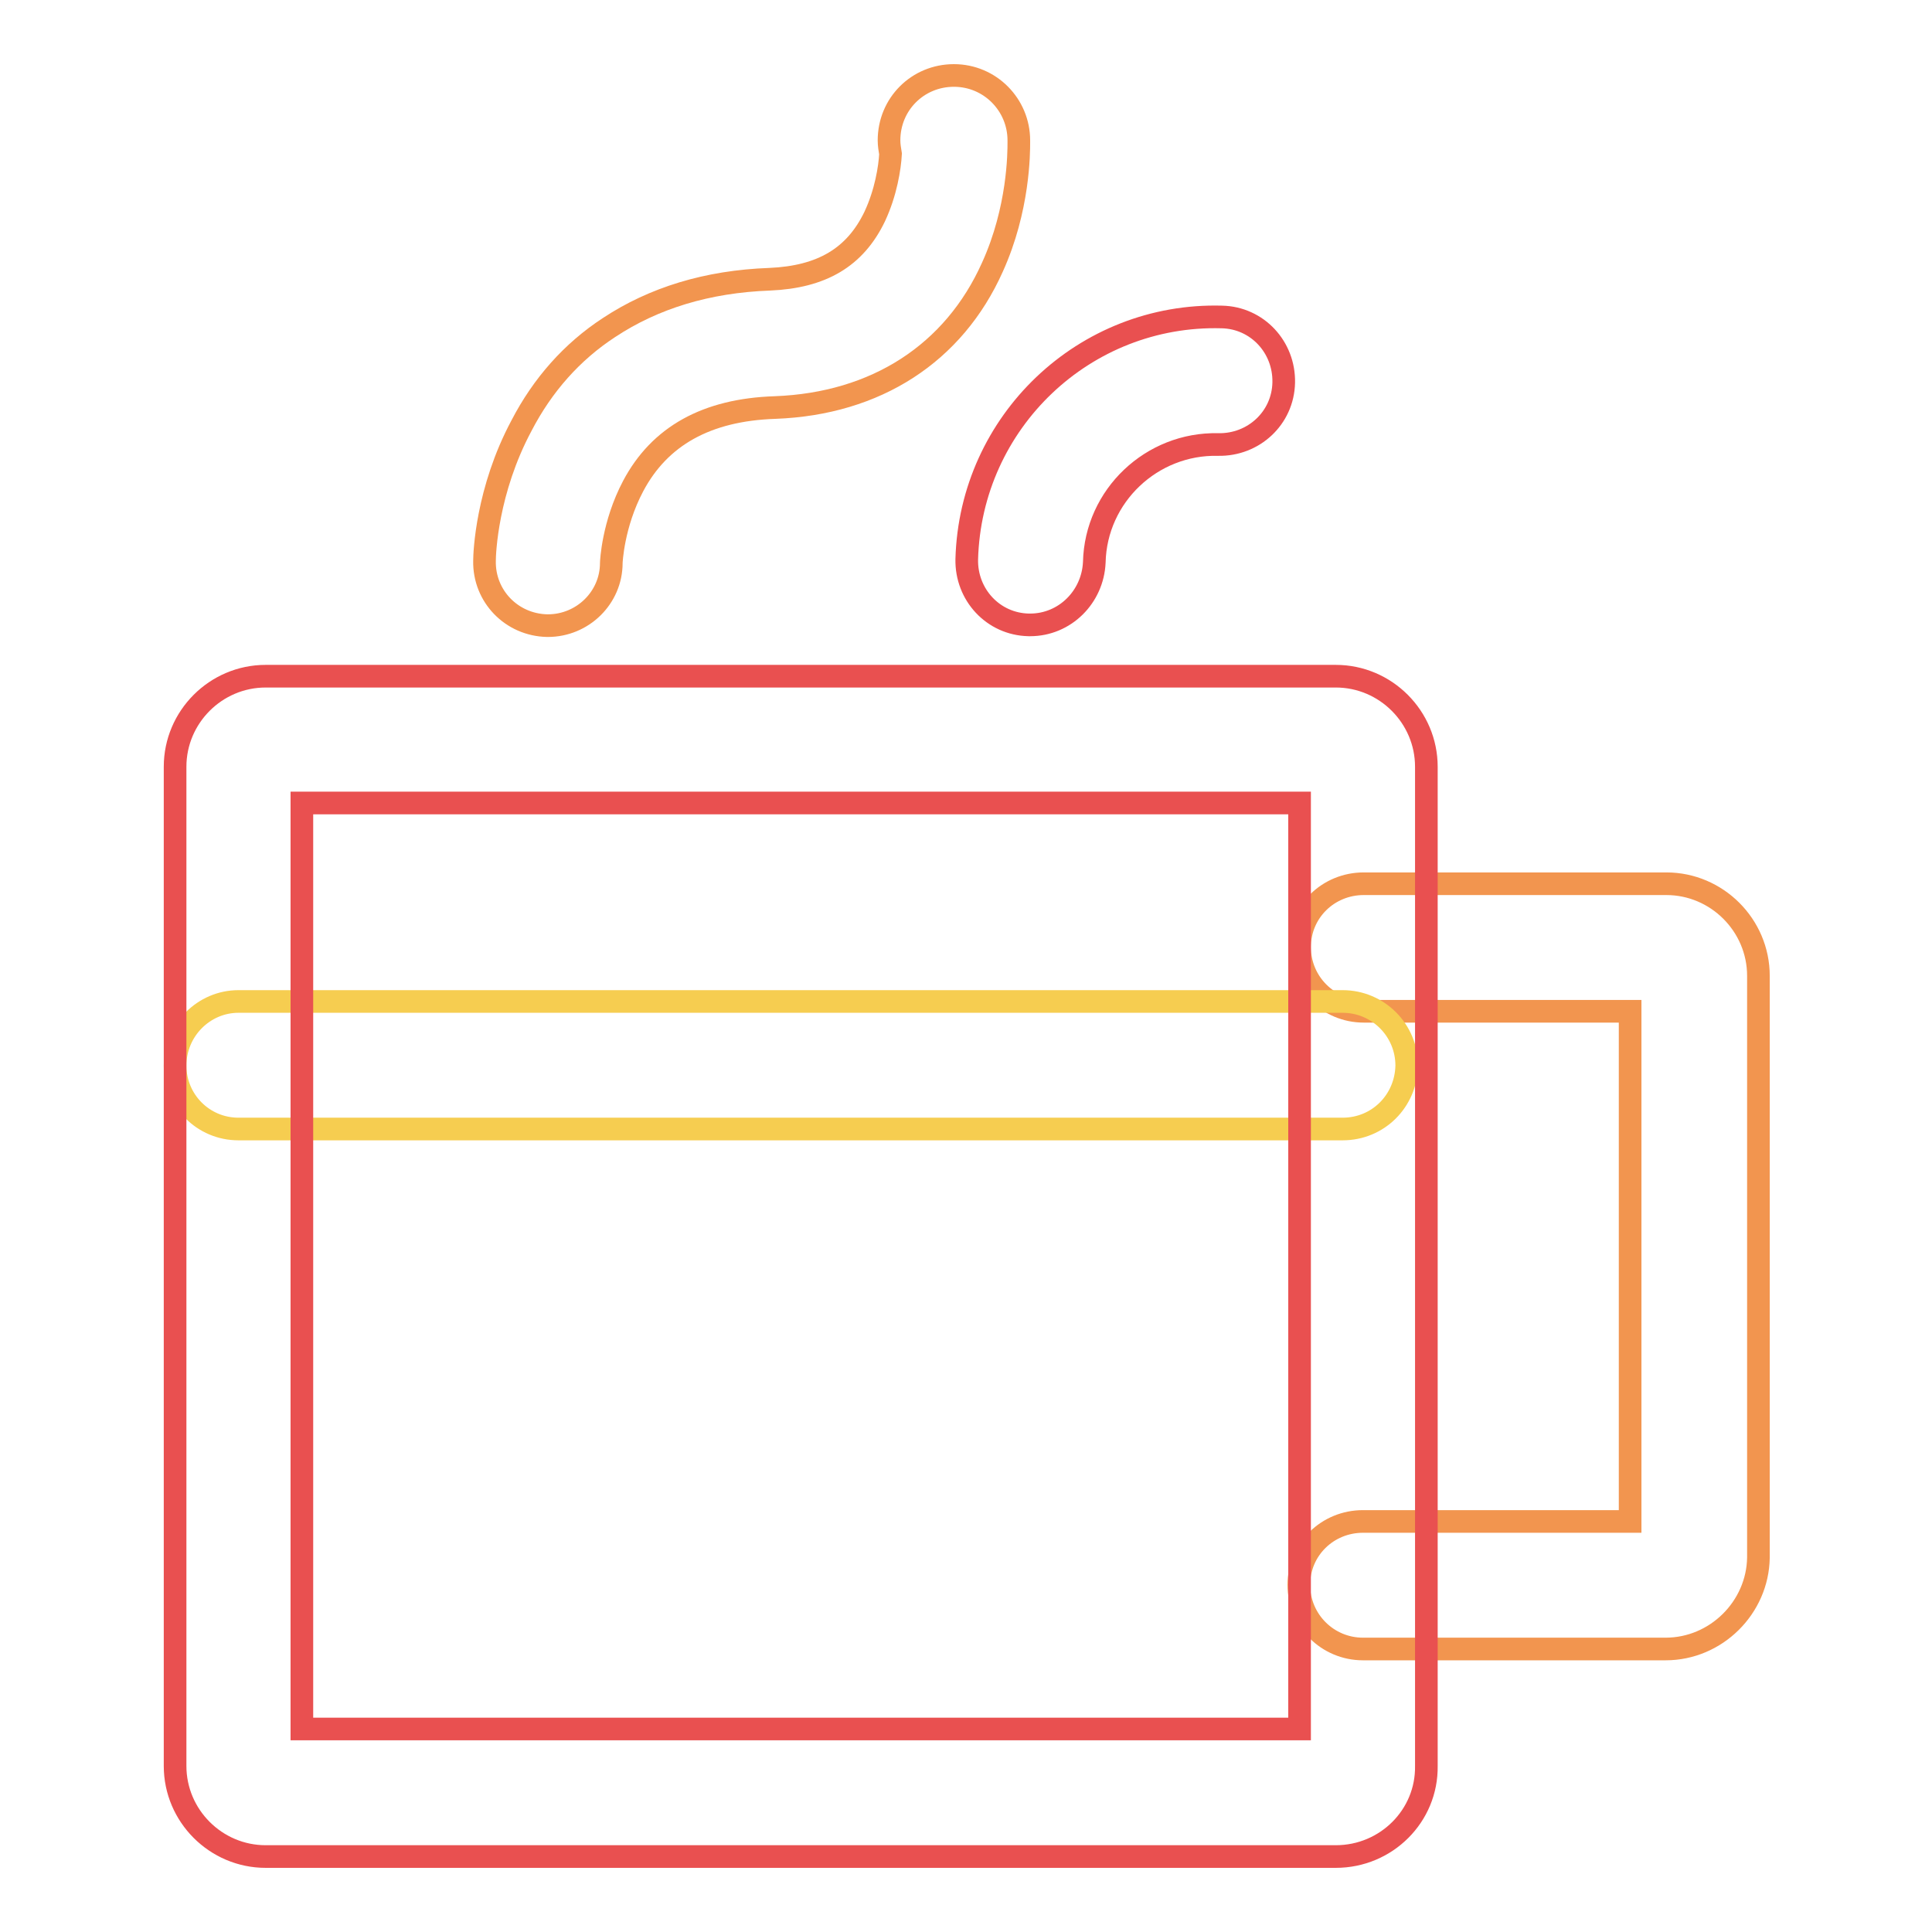 <?xml version="1.0" encoding="utf-8"?>
<!-- Svg Vector Icons : http://www.onlinewebfonts.com/icon -->
<!DOCTYPE svg PUBLIC "-//W3C//DTD SVG 1.1//EN" "http://www.w3.org/Graphics/SVG/1.1/DTD/svg11.dtd">
<svg version="1.1" xmlns="http://www.w3.org/2000/svg" xmlns:xlink="http://www.w3.org/1999/xlink" x="0px" y="0px" viewBox="0 0 256 256" enable-background="new 0 0 256 256" xml:space="preserve">
<g> <path stroke-width="3" fill-opacity="0" stroke="#f2954f"  d="M220.7,218.5h-40.1c-4.7,0-8.5-3.8-8.5-8.5c0-4.7,3.8-8.4,8.5-8.4H216V134h-35.3c-4.7,0-8.5-3.8-8.5-8.5 c0-4.7,3.8-8.4,8.5-8.4h40.1c6.7,0,12.2,5.5,12.2,12.2v77.1C232.9,213,227.4,218.5,220.7,218.5L220.7,218.5z"/> <path stroke-width="3" fill-opacity="0" stroke="#e95050"  d="M136.5,82.8h-0.2c-4.7-0.1-8.3-4-8.2-8.7c0.5-18.2,15.6-32.6,33.8-32.1c4.7,0.1,8.3,4,8.2,8.7 c-0.1,4.7-4,8.3-8.7,8.2c-8.8-0.2-16.2,6.8-16.4,15.6C144.8,79.1,141.1,82.8,136.5,82.8z"/> <path stroke-width="3" fill-opacity="0" stroke="#f6cd50"  d="M177.9,149.6H31.6c-4.7,0-8.4-3.8-8.4-8.4c0-4.7,3.8-8.5,8.4-8.5h146.3c4.7,0,8.5,3.8,8.5,8.5 C186.3,145.9,182.6,149.6,177.9,149.6z"/> <path stroke-width="3" fill-opacity="0" stroke="#f2954f"  d="M135,18.6c0-4.7-3.8-8.6-8.6-8.6c-4.8,0-8.6,3.8-8.6,8.6c0,0.6,0.1,1.2,0.2,1.8c-0.1,1.8-0.6,5.1-2.1,8.3 c-2.6,5.4-7,8-13.9,8.3c-8.3,0.3-15.4,2.5-21.3,6.4c-4.9,3.2-8.8,7.6-11.6,13c-4.6,8.6-4.9,16.9-4.9,17.9c-0.1,4.7,3.6,8.5,8.3,8.6 h0.1c4.6,0,8.4-3.7,8.4-8.3c0-0.1,0.2-5.1,2.9-10.2c3.5-6.6,9.7-10.1,18.8-10.4c13.4-0.5,23.7-7.2,28.8-18.6 c3.5-7.7,3.5-15.2,3.5-16.5C135,18.7,135,18.6,135,18.6L135,18.6z"/> <path stroke-width="3" fill-opacity="0" stroke="#e95050"  d="M177,246H35.2c-6.6,0-12-5.4-12-12V101.6c0-6.6,5.4-12,12-12H177c6.6,0,12,5.4,12,12V234 C189.1,240.6,183.7,246,177,246z M40,229.1h132.2V106.4H40V229.1z"/></g>
</svg>